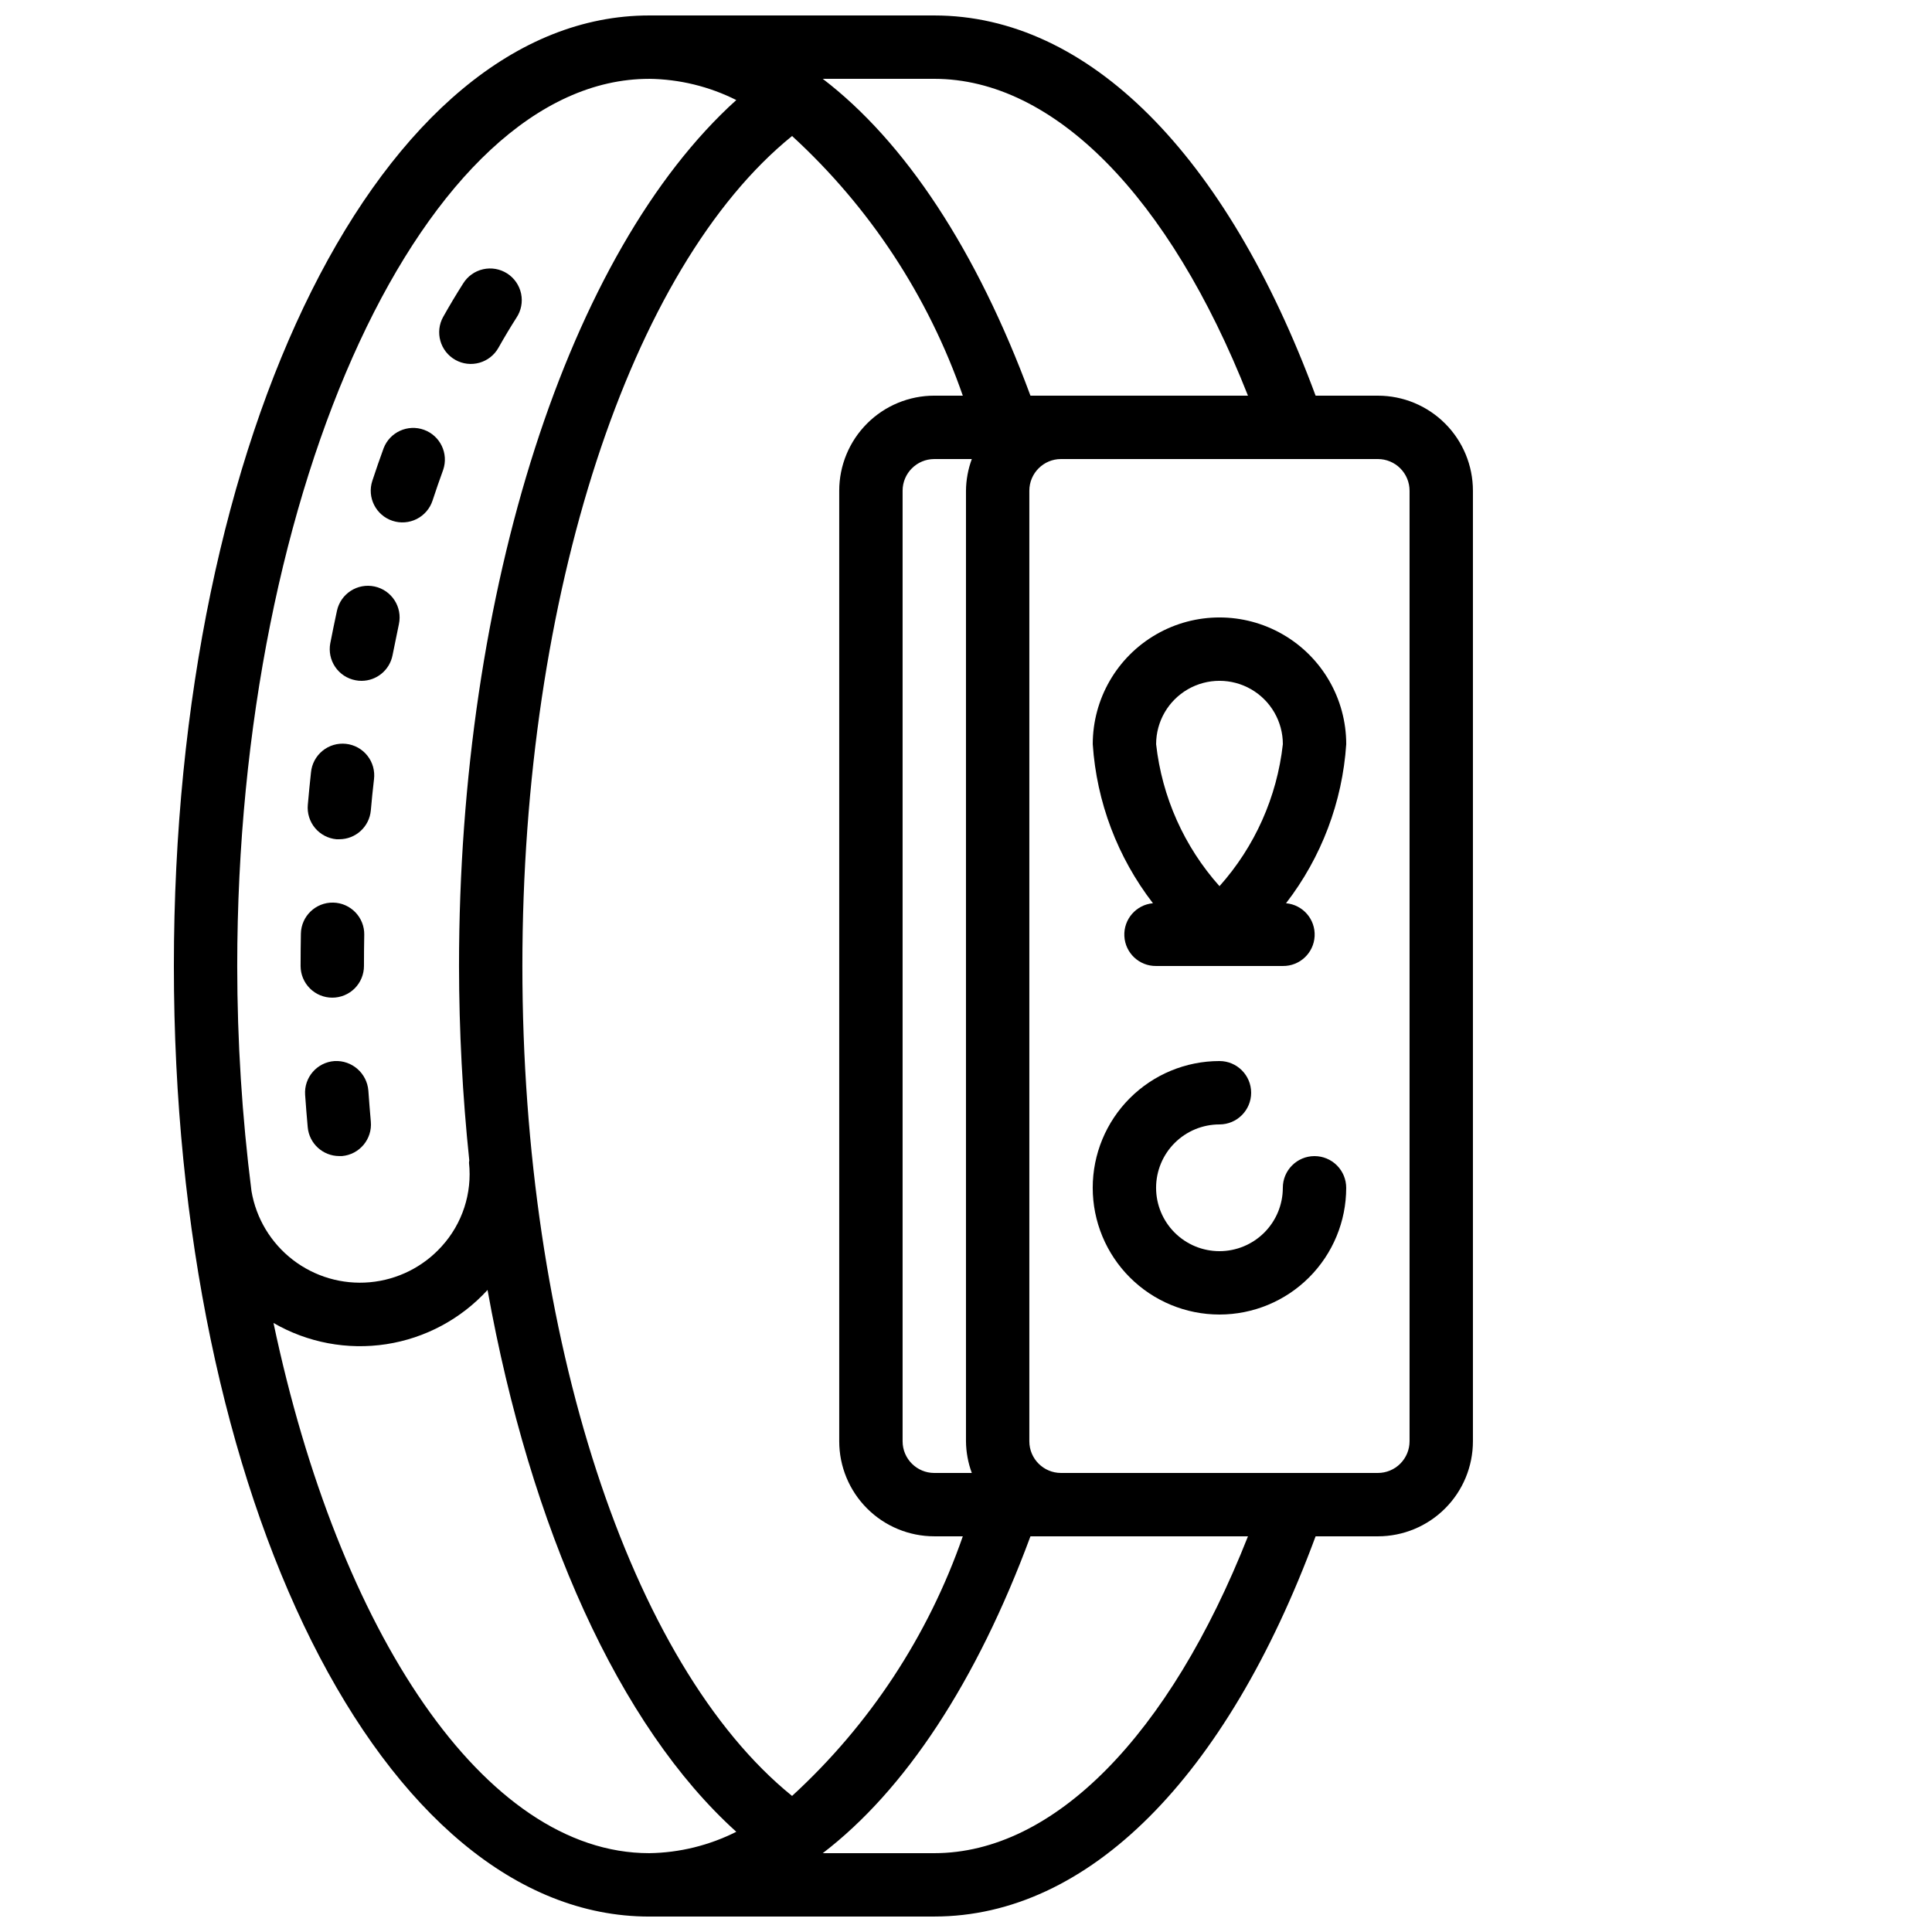 <?xml version="1.0" encoding="UTF-8"?>
<!-- The Best Svg Icon site in the world: iconSvg.co, Visit us! https://iconsvg.co -->
<svg width="800px" height="800px" version="1.1" viewBox="144 144 512 512" xmlns="http://www.w3.org/2000/svg">
 <defs>
  <clipPath id="a">
   <path d="m190 148.09h345v503.81h-345z"/>
  </clipPath>
 </defs>
 <g clip-path="url(#a)">
  <path d="m316.03 651.9h75.57c40.734 0 77.336-36.688 101.05-100.76h16.5c6.684 0 13.09-2.652 17.812-7.379 4.727-4.723 7.379-11.129 7.379-17.812v-251.9c0-6.684-2.652-13.09-7.379-17.812-4.723-4.727-11.129-7.379-17.812-7.379h-16.5c-23.719-64.074-60.32-100.76-101.05-100.76h-75.57c-70.625 0-125.95 110.65-125.95 251.91 0 141.25 55.328 251.9 125.95 251.9zm-99.547-157.3c9.035 5.227 19.586 7.211 29.902 5.621 10.316-1.594 19.781-6.664 26.82-14.371 11.344 63.176 34.863 115.6 65.922 143.59-7.168 3.617-15.066 5.559-23.098 5.668-43.664 0-82.289-58.617-99.547-140.5zm137.43-314.55c20.547 18.832 36.094 42.477 45.242 68.805h-7.559c-6.68 0-13.09 2.652-17.812 7.379-4.723 4.723-7.379 11.129-7.379 17.812v251.9c0 6.684 2.656 13.09 7.379 17.812 4.723 4.727 11.133 7.379 17.812 7.379h7.559c-9.152 26.332-24.699 49.973-45.25 68.805-42.918-34.738-71.469-121.7-71.469-219.95 0-98.246 28.551-185.21 71.477-219.95zm47.625 354.3h-9.941c-4.637 0-8.398-3.758-8.398-8.398v-251.9c0-4.637 3.762-8.398 8.398-8.398h9.941c-0.992 2.691-1.516 5.531-1.543 8.398v251.9c0.027 2.867 0.551 5.711 1.543 8.398zm-9.941 100.76h-29.559c21.766-16.66 40.742-45.344 55.043-83.969h57.645c-20.848 52.816-51.465 83.969-83.129 83.969zm125.95-361.06v251.9c0 2.231-0.887 4.363-2.461 5.938-1.574 1.578-3.711 2.461-5.938 2.461h-83.969c-4.637 0-8.395-3.758-8.395-8.398v-251.9c0-4.637 3.758-8.398 8.395-8.398h83.969c2.227 0 4.363 0.887 5.938 2.461s2.461 3.711 2.461 5.938zm-125.95-109.16c31.664 0 62.277 31.152 83.129 83.969h-57.645c-14.273-38.625-33.277-67.309-55.043-83.969zm-75.57 0c8.027 0.098 15.926 2.023 23.098 5.625-44.344 40.02-73.48 129.67-73.48 229.49 0.02 17.191 0.926 34.371 2.715 51.473 0 0.227-0.082 0.438-0.066 0.664l-0.004-0.004c0.871 8.094-1.773 16.176-7.262 22.188-4.922 5.441-11.711 8.828-19.02 9.484-7.309 0.66-14.594-1.465-20.406-5.941-5.812-4.477-9.727-10.98-10.957-18.215-2.508-19.785-3.769-39.707-3.777-59.648 0-127.45 49.988-235.11 109.16-235.11z"/>
 </g>
 <path d="m433.59 341.22c1.02 15.32 6.574 29.992 15.953 42.148-4.457 0.398-7.805 4.25-7.578 8.719 0.227 4.469 3.945 7.961 8.418 7.91h33.586c4.477 0.051 8.195-3.441 8.422-7.91 0.223-4.469-3.121-8.32-7.582-8.719 9.383-12.156 14.938-26.828 15.957-42.148 0-12-6.402-23.09-16.797-29.09-10.391-6-23.195-6-33.586 0s-16.793 17.09-16.793 29.09zm50.383 0h-0.004c-1.551 13.98-7.422 27.133-16.793 37.625-9.371-10.492-15.238-23.645-16.793-37.625 0-6 3.203-11.547 8.398-14.547 5.195-3 11.598-3 16.793 0 5.195 3 8.395 8.547 8.395 14.547z"/>
 <path d="m492.36 450.38c-4.637 0-8.398 3.762-8.398 8.398 0 4.453-1.766 8.723-4.918 11.875-3.148 3.148-7.418 4.918-11.875 4.918-4.453 0-8.723-1.77-11.875-4.918-3.148-3.152-4.918-7.422-4.918-11.875s1.77-8.727 4.918-11.875c3.152-3.148 7.422-4.918 11.875-4.918 4.641 0 8.398-3.762 8.398-8.398 0-4.637-3.758-8.398-8.398-8.398-8.906 0-17.449 3.539-23.75 9.84-6.297 6.297-9.836 14.84-9.836 23.75 0 8.906 3.539 17.449 9.836 23.75 6.301 6.297 14.844 9.836 23.75 9.836 8.91 0 17.453-3.539 23.75-9.836 6.301-6.301 9.84-14.844 9.84-23.75 0-2.227-0.887-4.363-2.461-5.938-1.574-1.574-3.711-2.461-5.938-2.461z"/>
 <path d="m232.65 425.19c-4.625 0.324-8.113 4.336-7.789 8.961 0.203 2.887 0.43 5.734 0.688 8.566 0.387 4.324 4.008 7.644 8.355 7.648h0.754c4.621-0.414 8.027-4.492 7.617-9.109-0.234-2.711-0.469-5.457-0.656-8.23-0.367-4.613-4.348-8.09-8.969-7.836z"/>
 <path d="m232.06 408.39c2.227 0 4.363-0.883 5.938-2.457 1.574-1.578 2.457-3.711 2.457-5.938 0-2.769 0.023-5.519 0.074-8.246h0.004c0.082-4.637-3.609-8.465-8.246-8.551-4.637-0.082-8.465 3.609-8.547 8.246-0.051 2.828-0.078 5.676-0.078 8.551 0 2.227 0.887 4.359 2.461 5.938 1.574 1.574 3.711 2.457 5.938 2.457z"/>
 <path d="m233.15 366.41h0.766c4.34-0.004 7.965-3.316 8.355-7.641 0.242-2.781 0.52-5.516 0.84-8.246 0.281-2.234-0.348-4.488-1.742-6.254-1.395-1.77-3.445-2.902-5.684-3.144s-4.481 0.422-6.223 1.852c-1.746 1.426-2.84 3.492-3.047 5.734-0.312 2.82-0.586 5.668-0.84 8.547-0.207 2.219 0.473 4.43 1.891 6.148 1.422 1.715 3.465 2.797 5.684 3.004z"/>
 <path d="m238.19 324.27c0.531 0.109 1.07 0.16 1.613 0.16 4.016-0.008 7.465-2.856 8.227-6.801 0.559-2.801 1.121-5.535 1.68-8.211 0.984-4.535-1.895-9.004-6.426-9.988-4.535-0.984-9.004 1.895-9.988 6.426-0.605 2.812-1.199 5.684-1.762 8.582h-0.004c-0.418 2.188 0.047 4.453 1.293 6.297 1.25 1.844 3.18 3.117 5.367 3.535z"/>
 <path d="m248.02 282.02c2.117 0.699 4.422 0.527 6.41-0.477s3.5-2.758 4.195-4.871c0.906-2.789 1.863-5.508 2.82-8.152v-0.004c1.48-4.324-0.773-9.043-5.07-10.609-4.301-1.562-9.059 0.602-10.707 4.867-1.023 2.801-2.023 5.684-2.996 8.648-1.449 4.402 0.945 9.148 5.348 10.598z"/>
 <path d="m264.68 239.38c4.043 2.262 9.152 0.816 11.418-3.223 1.57-2.789 3.164-5.449 4.769-7.961 1.25-1.875 1.691-4.172 1.23-6.375-0.465-2.203-1.789-4.129-3.684-5.344-1.895-1.215-4.199-1.621-6.394-1.121-2.195 0.496-4.098 1.855-5.281 3.773-1.785 2.801-3.547 5.742-5.281 8.832h-0.004c-2.258 4.043-0.816 9.152 3.227 11.418z"/>
</svg>